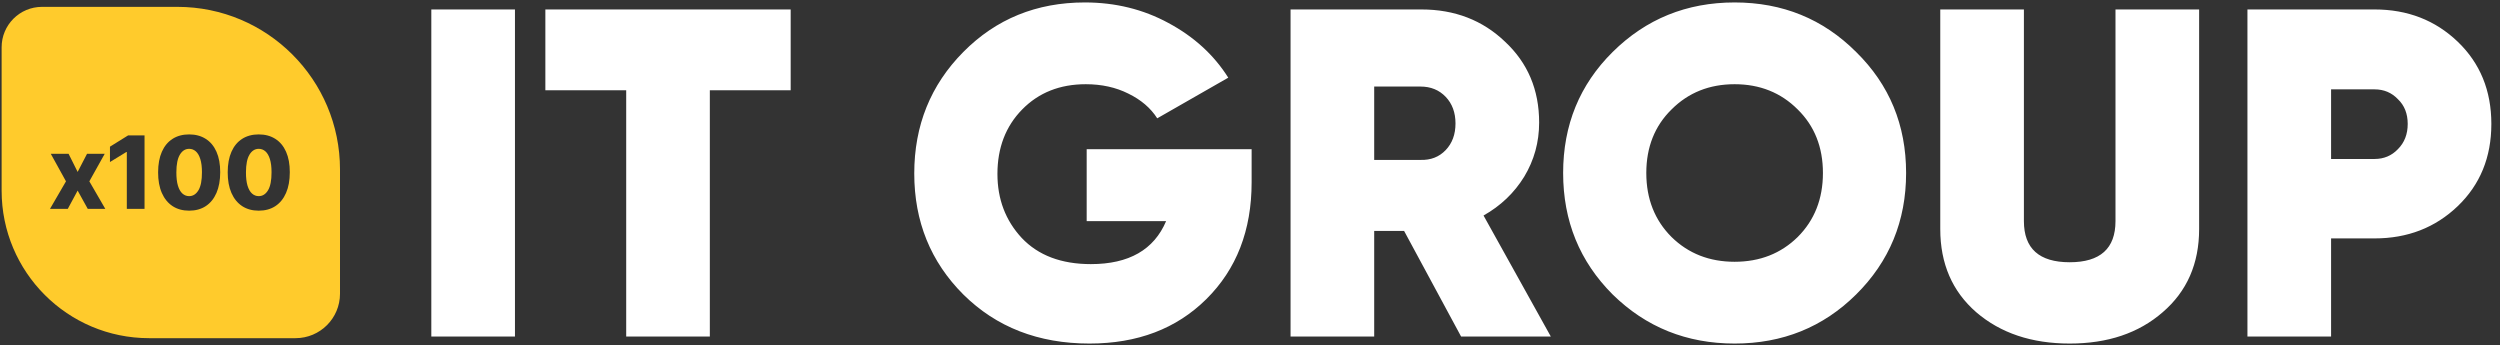 <?xml version="1.0" encoding="UTF-8"?> <svg xmlns="http://www.w3.org/2000/svg" width="442" height="61" viewBox="0 0 442 61" fill="none"><rect x="0" y="0" width="442" height="61" fill="#333333" stroke="none"/><path fill-rule="evenodd" clip-rule="evenodd" d="M7.43 1.213C3.485 1.213 0.287 4.411 0.287 8.356L0.287 33.715C0.287 48.115 11.96 59.788 26.36 59.788H52.255C56.594 59.788 60.112 56.27 60.112 51.93V29.965C60.112 14.085 47.24 1.213 31.36 1.213L7.43 1.213ZM13.727 30.397L12.123 27.189H8.977L11.666 32.059L8.838 36.929H11.983L13.727 33.695L15.516 36.929H18.617L15.795 32.059L18.515 27.189H15.389L13.727 30.397ZM25.554 36.929L25.554 23.942H22.643L19.441 25.933V28.647L22.345 26.871H22.422L22.422 36.929H25.554ZM30.51 36.441C31.33 36.978 32.307 37.246 33.44 37.246C34.577 37.246 35.554 36.98 36.37 36.447C37.19 35.91 37.822 35.135 38.266 34.12C38.71 33.105 38.932 31.884 38.932 30.454C38.936 29.034 38.716 27.825 38.272 26.827C37.828 25.829 37.194 25.07 36.37 24.55C35.55 24.026 34.573 23.764 33.44 23.764C32.307 23.764 31.33 24.026 30.51 24.55C29.694 25.07 29.064 25.829 28.62 26.827C28.18 27.821 27.959 29.03 27.954 30.454C27.95 31.879 28.17 33.099 28.614 34.114C29.058 35.124 29.69 35.9 30.51 36.441ZM35.082 33.644C34.664 34.334 34.116 34.678 33.44 34.678C32.992 34.678 32.596 34.526 32.254 34.221C31.911 33.913 31.645 33.446 31.455 32.82C31.269 32.194 31.178 31.406 31.182 30.454C31.186 29.051 31.396 28.011 31.81 27.334C32.224 26.654 32.767 26.313 33.44 26.313C33.892 26.313 34.287 26.463 34.626 26.764C34.964 27.064 35.228 27.52 35.418 28.134C35.609 28.742 35.704 29.516 35.704 30.454C35.708 31.888 35.501 32.951 35.082 33.644ZM42.814 36.441C43.634 36.978 44.611 37.246 45.744 37.246C46.881 37.246 47.858 36.98 48.674 36.447C49.494 35.91 50.126 35.135 50.57 34.12C51.014 33.105 51.236 31.884 51.236 30.454C51.24 29.034 51.02 27.825 50.576 26.827C50.132 25.829 49.498 25.07 48.674 24.55C47.853 24.026 46.877 23.764 45.744 23.764C44.611 23.764 43.634 24.026 42.814 24.55C41.998 25.07 41.368 25.829 40.924 26.827C40.484 27.821 40.262 29.03 40.258 30.454C40.254 31.879 40.474 33.099 40.918 34.114C41.362 35.124 41.994 35.9 42.814 36.441ZM47.386 33.644C46.968 34.334 46.42 34.678 45.744 34.678C45.296 34.678 44.9 34.526 44.558 34.221C44.215 33.913 43.949 33.446 43.759 32.82C43.573 32.194 43.482 31.406 43.486 30.454C43.49 29.051 43.7 28.011 44.114 27.334C44.528 26.654 45.072 26.313 45.744 26.313C46.196 26.313 46.592 26.463 46.93 26.764C47.268 27.064 47.532 27.52 47.722 28.134C47.913 28.742 48.008 29.516 48.008 30.454C48.012 31.888 47.805 32.951 47.386 33.644Z" fill="#FFCB2C"></path><path d="M76.257 1.672H91.045V59.5H76.257V1.672ZM139.791 1.672V15.963H125.499V59.5H110.712V15.963H96.42V1.672H139.791ZM221.287 26.373V32.238C221.287 40.719 218.616 47.604 213.273 52.891C207.986 58.123 201.102 60.739 192.62 60.739C183.588 60.739 176.153 57.848 170.315 52.065C164.532 46.282 161.641 39.15 161.641 30.668C161.641 22.187 164.532 15.027 170.315 9.189C176.098 3.351 183.258 0.432 191.794 0.432C197.192 0.432 202.121 1.644 206.582 4.067C211.098 6.491 214.623 9.712 217.156 13.733L204.599 20.92C203.443 19.103 201.735 17.643 199.477 16.542C197.274 15.44 194.768 14.889 191.96 14.889C187.388 14.889 183.643 16.377 180.724 19.351C177.805 22.325 176.346 26.125 176.346 30.751C176.346 35.212 177.778 38.985 180.642 42.069C183.561 45.153 187.636 46.695 192.868 46.695C199.587 46.695 204.021 44.162 206.169 39.095H192.125V26.373H221.287ZM258.323 59.5L248.245 40.83H242.958V59.5H228.17V1.672H251.301C257.194 1.672 262.124 3.572 266.089 7.372C270.109 11.117 272.12 15.881 272.12 21.664C272.12 25.133 271.238 28.328 269.476 31.247C267.714 34.111 265.318 36.396 262.289 38.103L274.185 59.5H258.323ZM242.958 15.303V28.273H251.136C252.954 28.328 254.441 27.749 255.597 26.538C256.754 25.326 257.332 23.756 257.332 21.829C257.332 19.901 256.754 18.332 255.597 17.12C254.441 15.908 252.954 15.303 251.136 15.303H242.958ZM328.16 52.065C322.322 57.848 315.162 60.739 306.681 60.739C298.199 60.739 291.012 57.848 285.119 52.065C279.281 46.227 276.362 39.067 276.362 30.586C276.362 22.104 279.281 14.972 285.119 9.189C291.012 3.351 298.199 0.432 306.681 0.432C315.162 0.432 322.322 3.351 328.16 9.189C334.053 14.972 336.999 22.104 336.999 30.586C336.999 39.067 334.053 46.227 328.16 52.065ZM295.528 41.904C298.502 44.823 302.22 46.282 306.681 46.282C311.142 46.282 314.859 44.823 317.833 41.904C320.807 38.93 322.294 35.157 322.294 30.586C322.294 26.015 320.807 22.27 317.833 19.351C314.859 16.377 311.142 14.889 306.681 14.889C302.22 14.889 298.502 16.377 295.528 19.351C292.554 22.27 291.067 26.015 291.067 30.586C291.067 35.157 292.554 38.93 295.528 41.904ZM382.362 55.204C378.121 58.894 372.642 60.739 365.922 60.739C359.203 60.739 353.696 58.894 349.4 55.204C345.159 51.514 343.039 46.612 343.039 40.499V1.672H357.826V39.095C357.826 43.941 360.525 46.365 365.922 46.365C371.32 46.365 374.018 43.941 374.018 39.095V1.672H388.806V40.499C388.806 46.612 386.658 51.514 382.362 55.204ZM419.818 1.672C425.656 1.672 430.557 3.572 434.523 7.372C438.488 11.172 440.471 16.018 440.471 21.912C440.471 27.805 438.488 32.651 434.523 36.451C430.557 40.251 425.656 42.151 419.818 42.151H412.135V59.5H397.347V1.672H419.818ZM419.818 28.107C421.47 28.107 422.847 27.529 423.948 26.373C425.105 25.216 425.683 23.729 425.683 21.912C425.683 20.094 425.105 18.635 423.948 17.533C422.847 16.377 421.47 15.798 419.818 15.798H412.135V28.107H419.818Z" fill="white"></path></svg> 